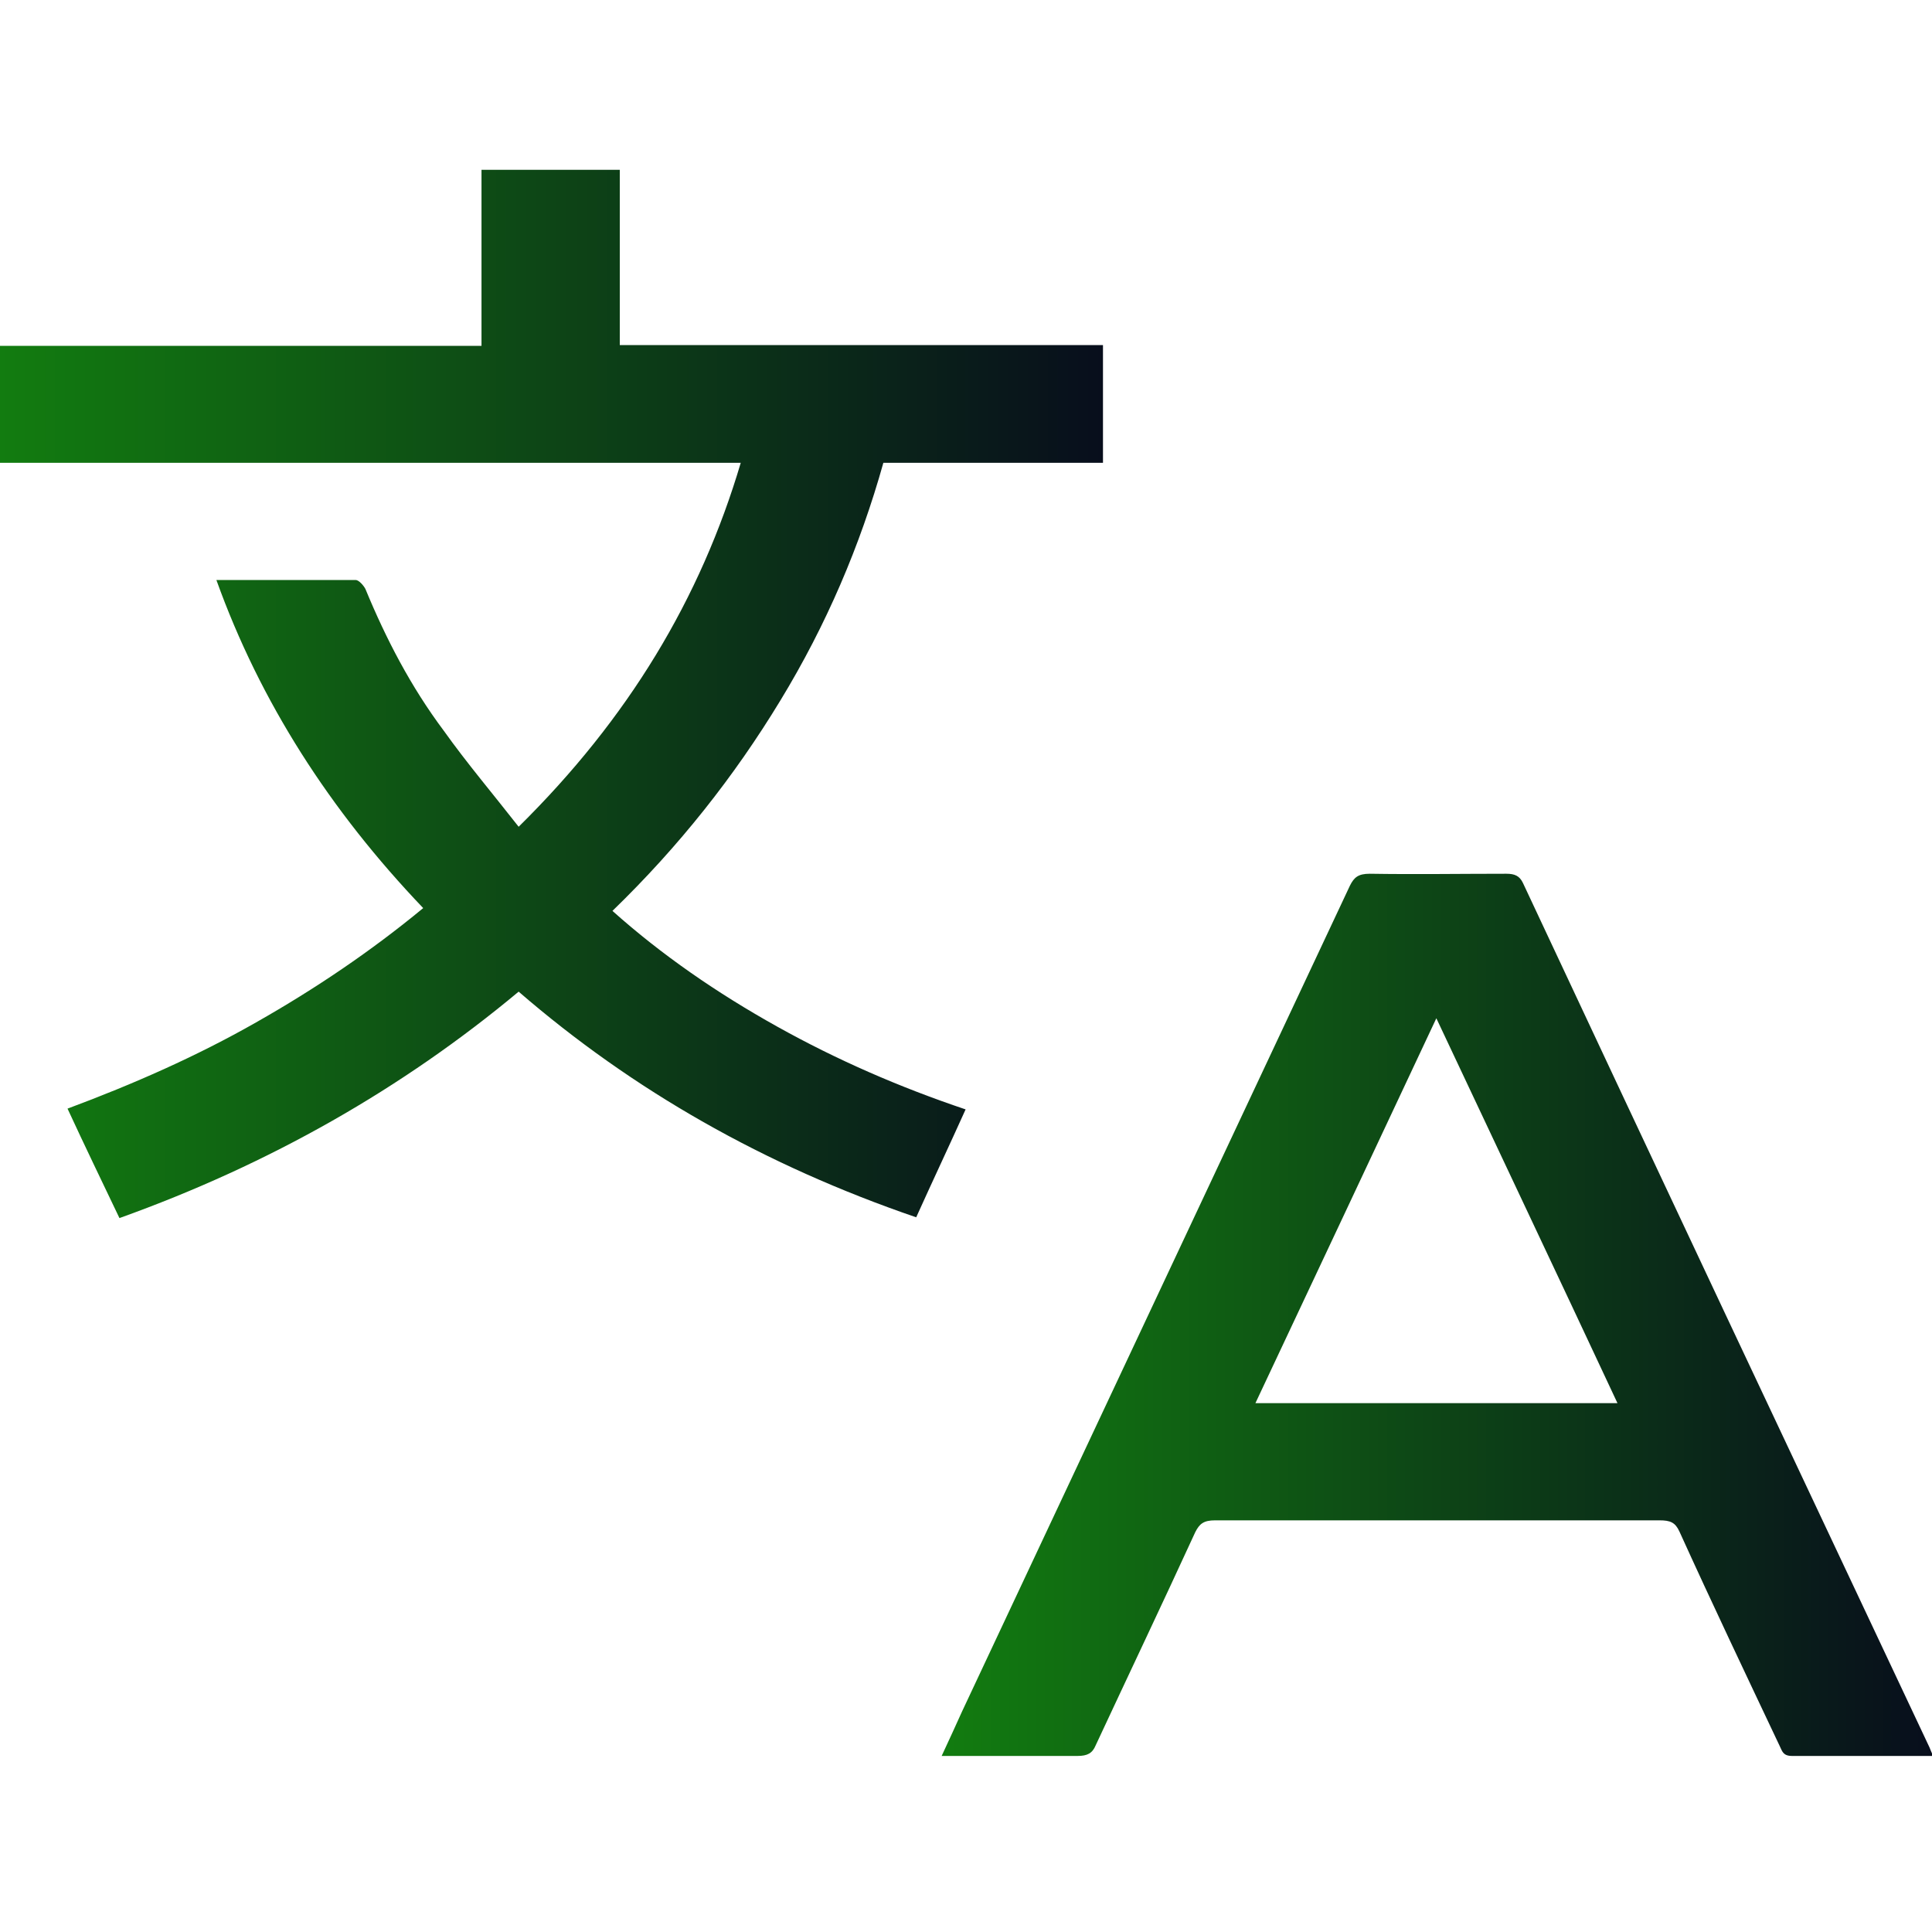 <svg xmlns="http://www.w3.org/2000/svg" xmlns:xlink="http://www.w3.org/1999/xlink" width="40px" height="40px" viewBox="0 0 40 40"><defs><linearGradient id="linear0" gradientUnits="userSpaceOnUse" x1="0" y1="9.76" x2="13.4" y2="9.76" gradientTransform="matrix(1.704,0,0,1.452,0,0.205)"><stop offset="0" style="stop-color:rgb(7.059%,48.627%,6.275%);stop-opacity:1;"></stop><stop offset="1" style="stop-color:rgb(3.137%,5.49%,10.98%);stop-opacity:1;"></stop></linearGradient><linearGradient id="linear1" gradientUnits="userSpaceOnUse" x1="11.44" y1="18.61" x2="23.47" y2="18.61" gradientTransform="matrix(1.704,0,0,1.452,0,0.205)"><stop offset="0" style="stop-color:rgb(7.059%,48.627%,6.275%);stop-opacity:1;"></stop><stop offset="1" style="stop-color:rgb(3.137%,5.49%,10.98%);stop-opacity:1;"></stop></linearGradient></defs><g id="surface1"><path style=" stroke:none;fill-rule:nonzero;fill:url(#linear0);" d="M 15.34 9.582 L 0 9.582 L 0 7.16 L 9.969 7.16 L 9.969 3.516 L 12.832 3.516 L 12.832 7.145 L 22.836 7.145 L 22.836 9.582 L 18.289 9.582 C 17.809 11.297 17.109 12.938 16.156 14.504 C 15.203 16.074 14.059 17.523 12.68 18.859 C 13.703 19.773 14.844 20.559 16.09 21.254 C 17.316 21.938 18.609 22.504 19.992 22.969 C 19.652 23.723 19.309 24.449 18.969 25.203 C 15.832 24.129 13.105 22.578 10.738 20.531 C 8.336 22.535 5.59 24.102 2.473 25.219 C 2.113 24.465 1.754 23.723 1.398 22.953 C 2.762 22.445 4.074 21.867 5.301 21.168 C 6.527 20.473 7.688 19.688 8.762 18.801 C 6.836 16.785 5.387 14.535 4.48 12.008 C 5.453 12.008 6.406 12.008 7.363 12.008 C 7.43 12.008 7.531 12.125 7.566 12.195 C 7.992 13.227 8.504 14.215 9.188 15.129 C 9.664 15.797 10.207 16.438 10.738 17.117 C 13.004 14.883 14.504 12.398 15.34 9.57 Z M 15.34 9.582 "></path><path style=" stroke:none;fill-rule:nonzero;fill:url(#linear1);" d="M 40 36.355 C 39.012 36.355 38.059 36.355 37.102 36.355 C 36.914 36.355 36.898 36.254 36.848 36.152 C 36.148 34.672 35.449 33.203 34.77 31.707 C 34.684 31.52 34.582 31.477 34.359 31.477 C 31.289 31.477 28.223 31.477 25.156 31.477 C 24.918 31.477 24.832 31.551 24.746 31.723 C 24.066 33.203 23.367 34.672 22.684 36.137 C 22.617 36.297 22.516 36.355 22.309 36.355 C 21.391 36.355 20.469 36.355 19.496 36.355 C 19.652 36.02 19.785 35.73 19.922 35.426 C 22.598 29.734 25.273 24.027 27.949 18.336 C 28.035 18.164 28.121 18.09 28.359 18.09 C 29.297 18.105 30.25 18.09 31.188 18.09 C 31.359 18.09 31.461 18.133 31.531 18.281 C 34.324 24.246 37.137 30.215 39.949 36.18 C 39.965 36.223 39.984 36.266 40.016 36.34 Z M 29.738 21.082 C 28.48 23.766 27.234 26.41 25.992 29.051 L 33.488 29.051 C 32.246 26.395 31 23.766 29.738 21.082 Z M 29.738 21.082 "></path></g></svg>